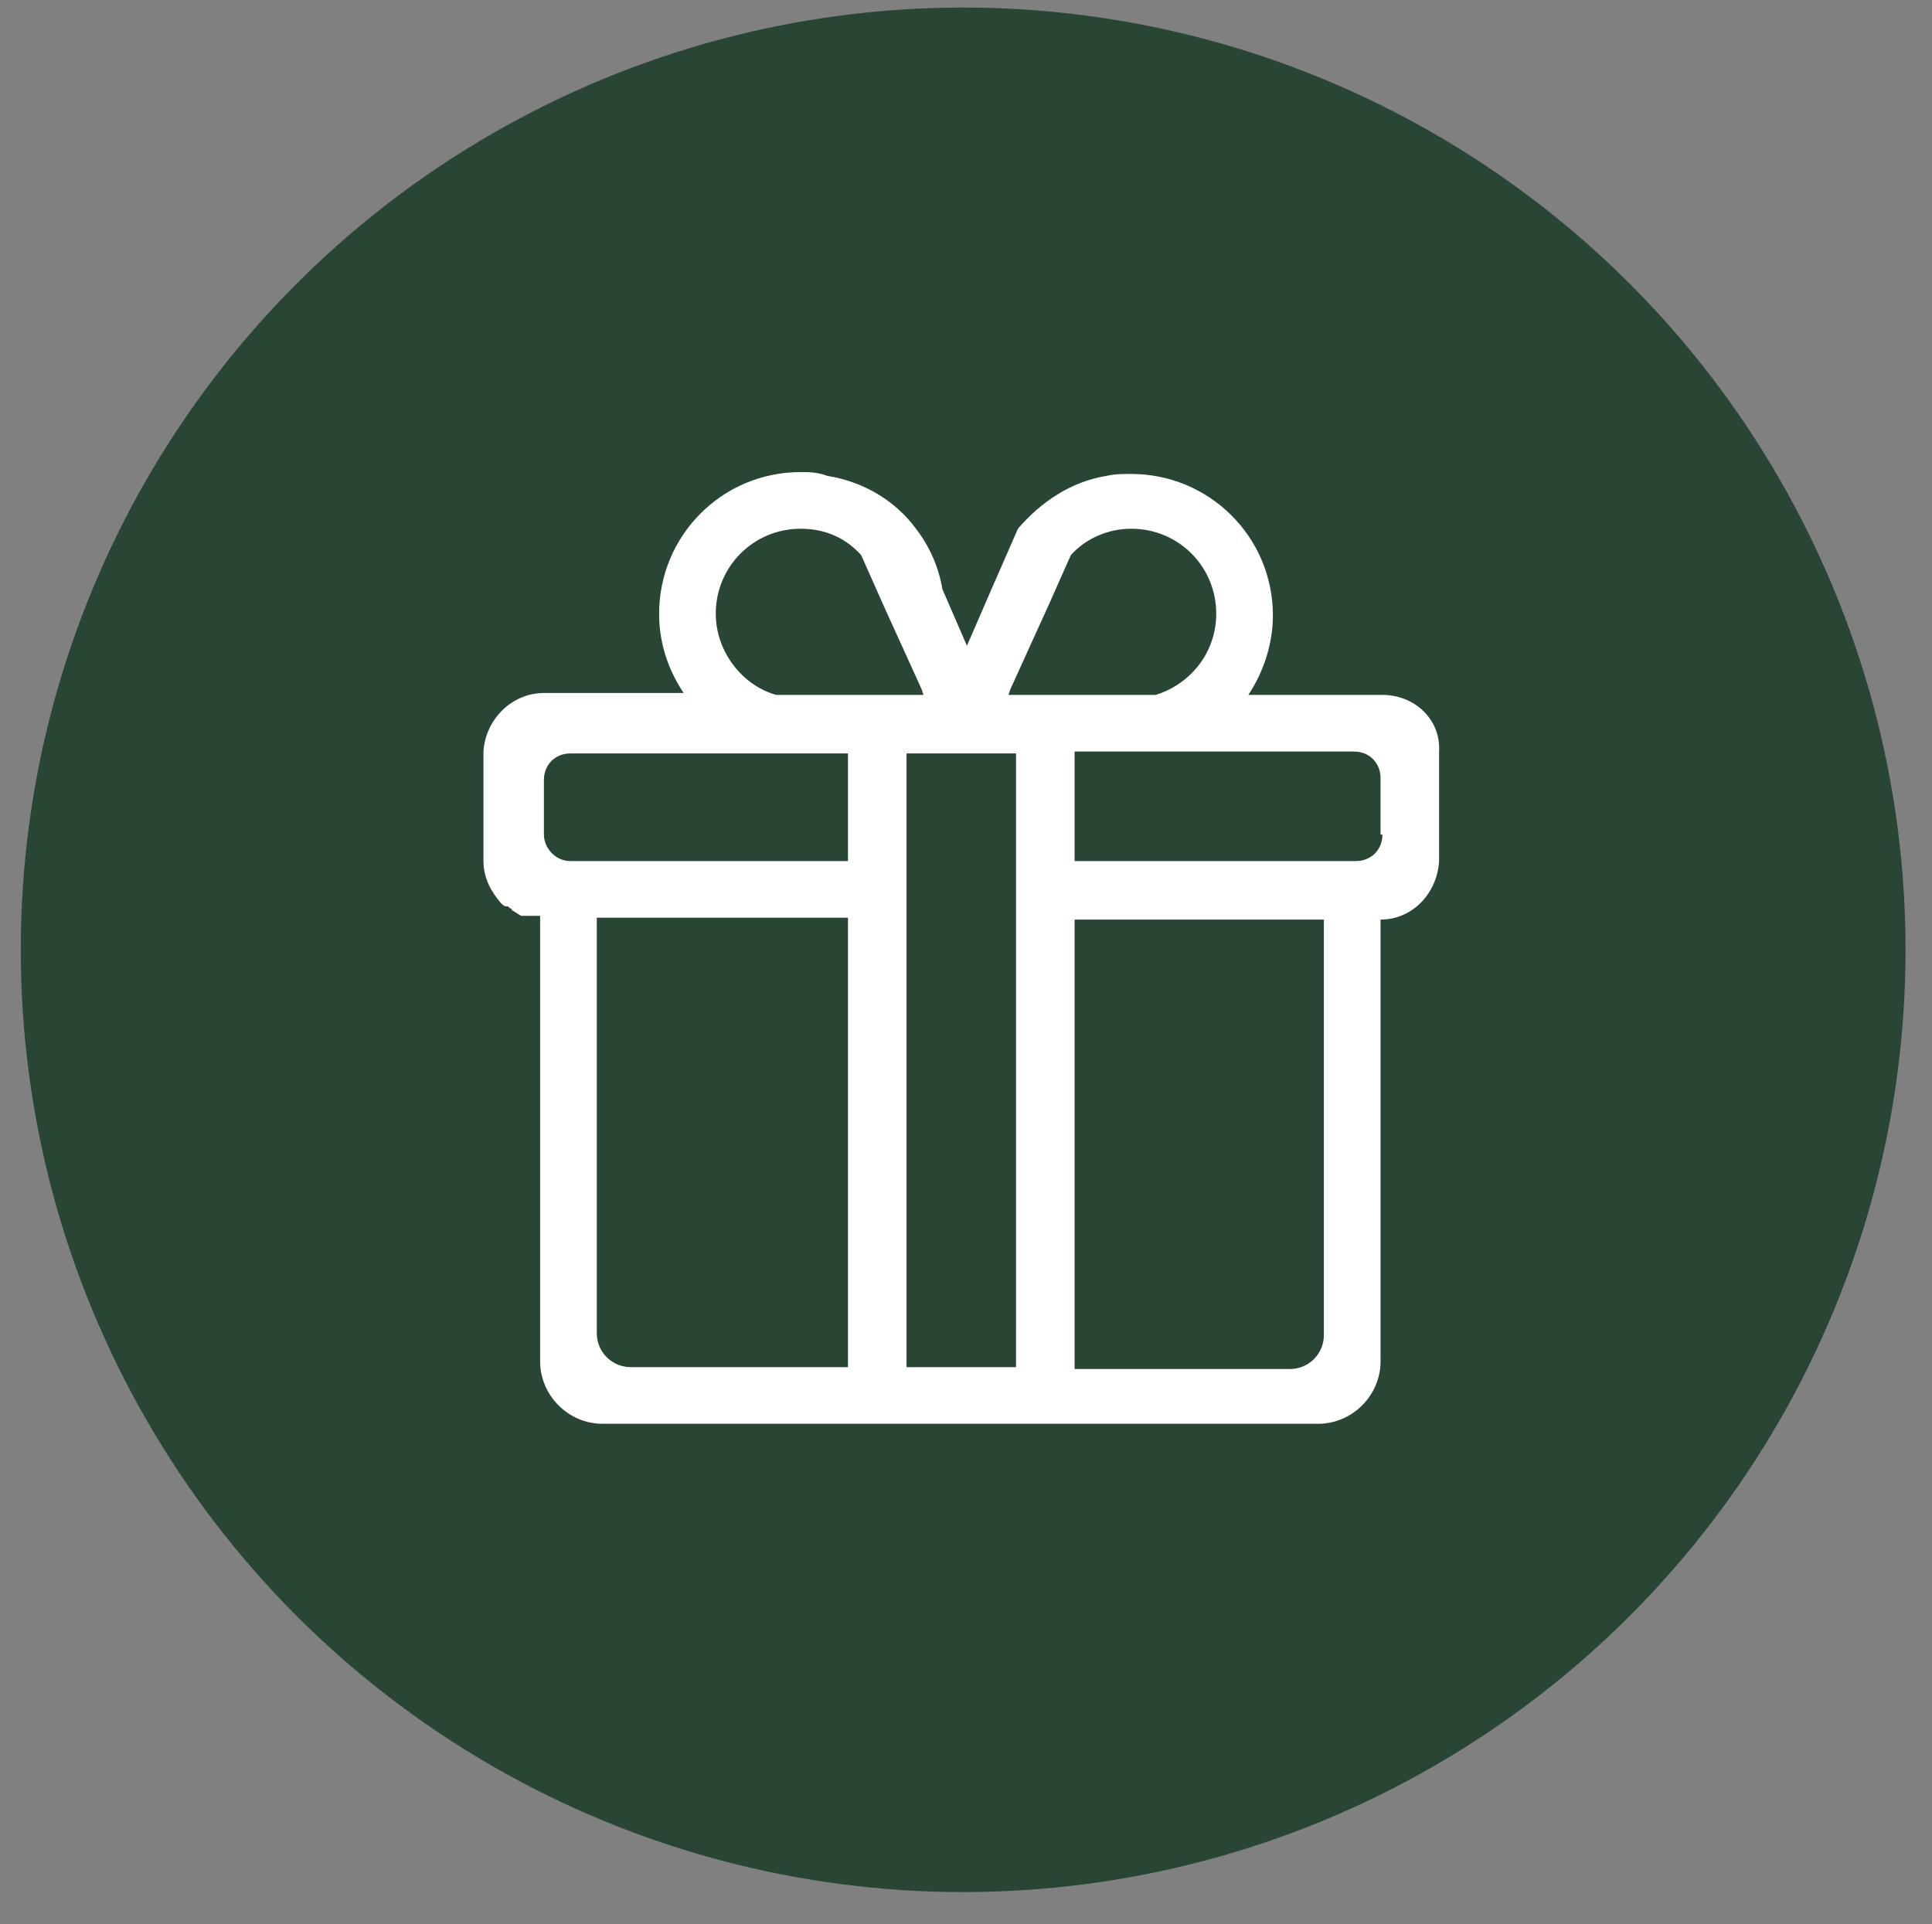 <?xml version="1.0" encoding="UTF-8"?> <svg xmlns="http://www.w3.org/2000/svg" xmlns:xlink="http://www.w3.org/1999/xlink" version="1.1" id="Ebene_1" x="0px" y="0px" viewBox="0 0 102.3 101.9" style="enable-background:new 0 0 102.3 101.9;" xml:space="preserve"><rect x="0" y="0" width="102.3" height="101.9" fill="#808080" stroke="none"/> <style type="text/css"> .st0{fill:#294634;enable-background:new ;} .st1{fill:#FFFFFF;} </style> <circle class="st0" cx="51" cy="50.3" r="49.9"></circle> <path class="st1" d="M-262.1,112c0,0-0.1,0-0.1,0C-262.2,112-262.1,112-262.1,112C-262.1,112-262.1,112-262.1,112z"></path> <path class="st1" d="M-262.1,112C-262.1,112-262.1,112-262.1,112c-0.1,0-0.1,0-0.2-0.1C-262.2,112-262.2,112-262.1,112 C-262.1,112-262.1,112-262.1,112z"></path> <path class="st1" d="M73.2,36.8h-7.1c0,0,0,0,0,0c0.8-1.2,1.3-2.7,1.3-4.2c0-4.2-3.4-7.5-7.5-7.5c-0.4,0-0.9,0-1.3,0.1 c-1.9,0.3-3.5,1.4-4.7,2.8l-1.4,3.2l-1.3,3l-1.3-3v0c-0.2-1.2-0.7-2.3-1.4-3.2c-1.1-1.5-2.8-2.5-4.7-2.8C43.3,25,42.8,25,42.4,25 c-4.2,0-7.5,3.4-7.5,7.5c0,1.6,0.5,3,1.3,4.2c0,0,0,0,0,0h-7.4c-1.7,0-3.1,1.4-3.2,3.1v5.8c0,0.9,0.4,1.6,0.9,2.2 c0.1,0.1,0.2,0.2,0.3,0.2c0,0,0,0,0.1,0c0,0,0,0,0.1,0.1c0,0,0.1,0,0.1,0.1c0.2,0.1,0.3,0.2,0.5,0.3c0,0,0.1,0,0.1,0 c0,0,0.1,0,0.1,0c0,0,0,0,0,0c0,0,0,0,0,0c0,0,0.1,0,0.1,0c0.1,0,0.1,0,0.2,0c0.1,0,0.3,0,0.4,0c0.1,0,0.1,0,0.1,0v23.6 c0,1.8,1.5,3.3,3.3,3.3h37.9c1.8,0,3.3-1.5,3.3-3.3V48.7c1.7,0,3-1.4,3.1-3.1v-5.8C76.3,38.1,74.9,36.8,73.2,36.8z M53.5,36.5l2-4.4 v0l1.2-2.7c0.8-0.9,2-1.4,3.2-1.4c2.5,0,4.5,2,4.5,4.5c0,2-1.3,3.7-3.2,4.3h-7.8L53.5,36.5z M42.4,28c1.3,0,2.4,0.5,3.2,1.4l1.2,2.7 v0l2,4.4l0.1,0.3h-7.8c-1.8-0.5-3.2-2.3-3.2-4.3C37.9,30,39.9,28,42.4,28z M44.9,72.4H33.4c-1,0-1.8-0.8-1.8-1.8v-22h13.3V72.4z M44.9,45.6H30.2c-0.8,0-1.4-0.7-1.4-1.4v-2.9c0-0.8,0.6-1.4,1.4-1.4h14.7V45.6z M53.8,72.4h-5.8V39.9h5.8V72.4z M70.1,70.7 c0,1-0.8,1.8-1.8,1.8H56.9V48.7h13.2V70.7z M73.2,44.2c0,0.8-0.6,1.4-1.4,1.4H56.9v-5.8h14.8c0.8,0,1.4,0.6,1.4,1.4V44.2z"></path> </svg> 